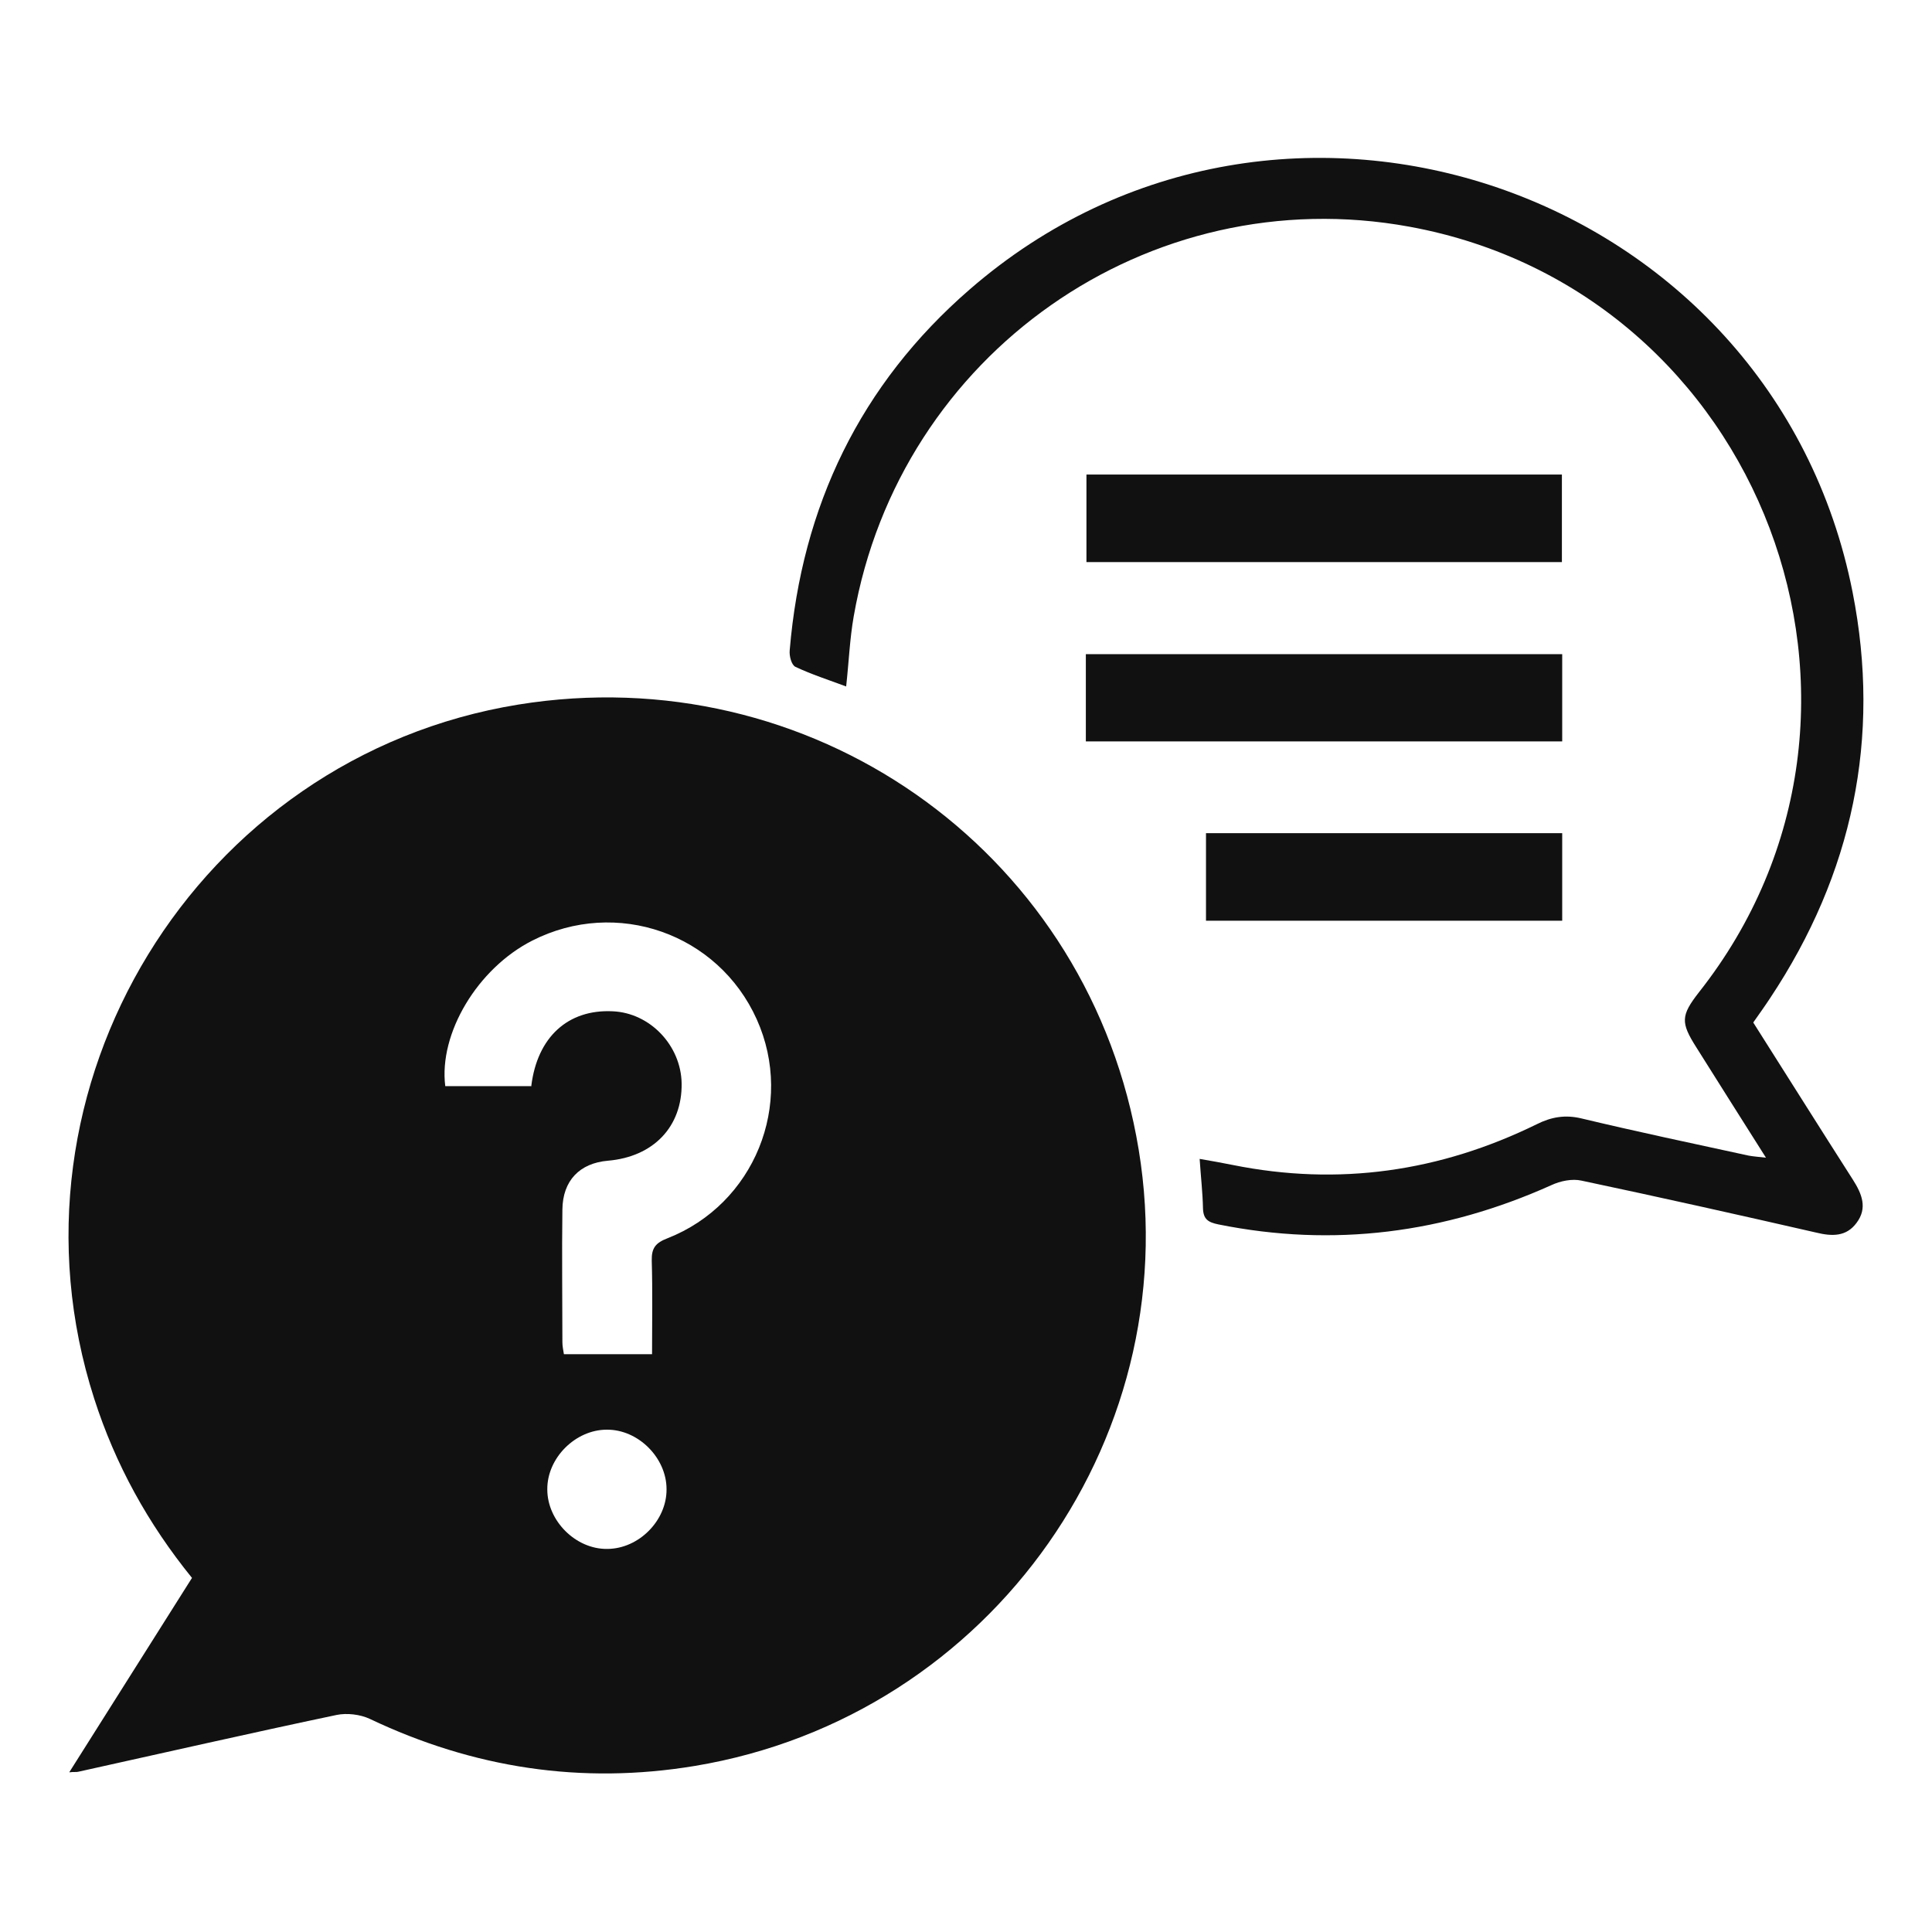 <?xml version="1.0" encoding="UTF-8"?>
<svg xmlns="http://www.w3.org/2000/svg" version="1.1" viewBox="0 0 64 64">
  <defs>
    <style>
      .cls-1 {
        fill: #111;
      }
    </style>
  </defs>
  <!-- Generator: Adobe Illustrator 28.7.1, SVG Export Plug-In . SVG Version: 1.2.0 Build 142)  -->
  <g>
    <g id="_圖層_1" data-name="圖層_1">
      <g>
        <path class="cls-1" d="M2.3,58.7c1.37-2.17,2.71-4.29,4.06-6.43-1.46-1.8-2.54-3.76-3.24-5.94-3.31-10.3,3.39-21.26,14.05-22.99,9.64-1.56,18.65,4.72,20.47,14.29,1.87,9.78-4.75,19.23-14.63,20.87-3.75.62-7.33.07-10.76-1.56-.32-.15-.76-.2-1.1-.13-2.85.6-5.7,1.25-8.55,1.88-.07.02-.15,0-.3.02ZM17.6,35.97c.2-1.62,1.22-2.54,2.69-2.47,1.24.05,2.27,1.13,2.29,2.39.02,1.43-.93,2.43-2.44,2.56-.94.08-1.5.66-1.51,1.62-.02,1.46,0,2.93,0,4.39,0,.14.03.27.05.4h2.92c0-1.05.02-2.08-.01-3.1-.01-.42.13-.59.52-.74,2.88-1.13,4.22-4.44,2.96-7.25-1.28-2.85-4.65-4.03-7.44-2.61-1.81.92-3.1,3.07-2.88,4.82h2.86ZM22.08,49.33c0-1.04-.94-1.98-1.98-1.97-1.04,0-1.98.94-1.97,1.98,0,1.04.94,1.98,1.98,1.97,1.05,0,1.98-.94,1.97-1.98Z"/>
        <path class="cls-1" d="M58.09,33.89c1.11,1.75,2.19,3.47,3.29,5.19.3.47.49.94.12,1.43-.34.46-.81.45-1.34.32-2.58-.59-5.17-1.17-7.77-1.72-.31-.07-.7.01-1,.15-3.54,1.59-7.21,2.07-11.03,1.3-.34-.07-.5-.17-.51-.54-.01-.51-.07-1.02-.11-1.63.4.07.75.13,1.09.2,3.52.71,6.88.22,10.08-1.35.48-.24.94-.32,1.48-.19,1.84.44,3.69.83,5.53,1.23.16.03.32.04.58.07-.8-1.27-1.56-2.46-2.31-3.66-.52-.82-.51-1.05.09-1.82,7.35-9.31,2.09-23.22-9.59-25.36-8.63-1.58-16.89,4.2-18.41,12.91-.13.74-.16,1.5-.25,2.32-.59-.22-1.15-.4-1.68-.65-.13-.06-.21-.36-.19-.55.4-4.77,2.34-8.81,5.96-11.95,10.31-8.96,26.61-3.37,29.25,10.03.95,4.82,0,9.33-2.73,13.44-.17.26-.35.51-.56.81Z"/>
        <path class="cls-1" d="M51.74,18.62h-15.75v-2.9h15.75v2.9Z"/>
        <path class="cls-1" d="M51.75,21.67v2.89h-15.78v-2.89h15.78Z"/>
        <path class="cls-1" d="M51.75,27.6v2.9h-11.8v-2.9h11.8Z"/>
      </g>
    </g>
  </g>
</svg>